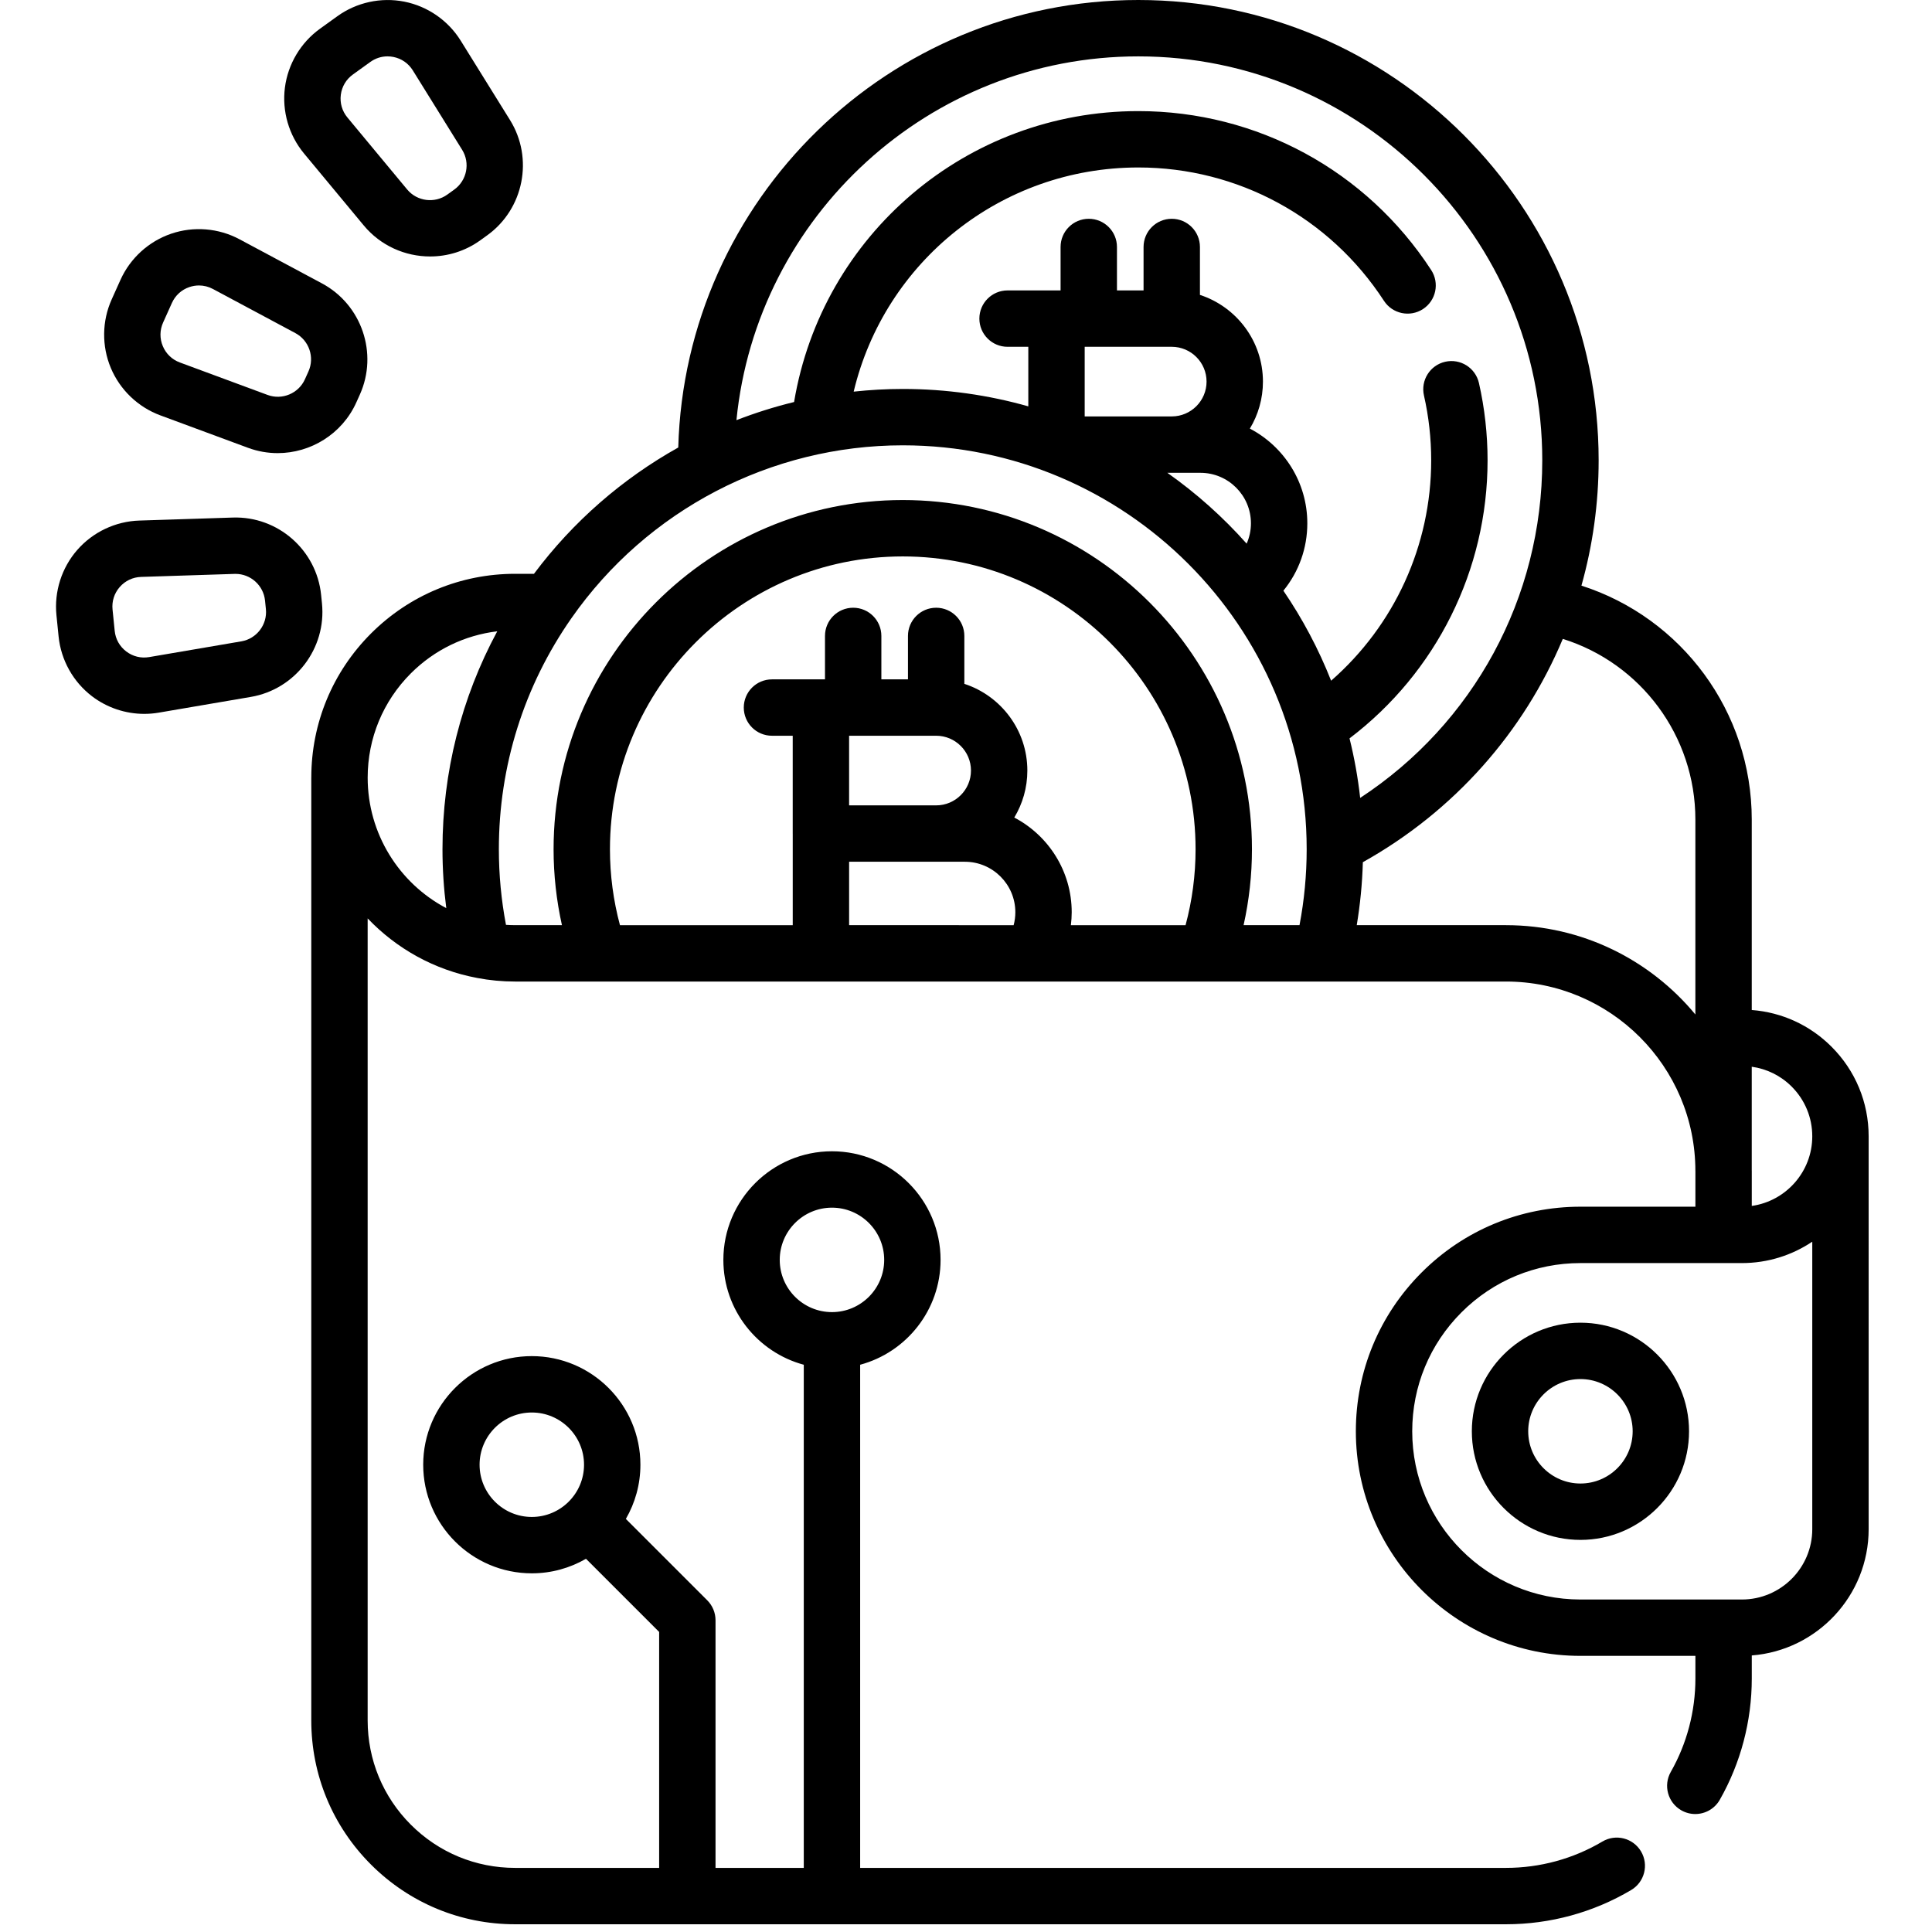 <svg xmlns="http://www.w3.org/2000/svg" width="512" height="512" viewBox="0 0 512 512" style="overflow: visible;"><g transform="matrix(0.996, 0, 0, 0.996, 0.053, 5.448924177523537e-8)" data-uid="o_f4fa22bgf_224"><path d="m85.618 160.567c0-.001 0-.002 0-.004l-.231-2.279c-1.203-11.924-11.489-20.972-23.51-20.577l-24.874.802c-6.316.204-12.326 3.048-16.487 7.803-4.162 4.755-6.185 11.089-5.549 17.376l.573 5.67c.635 6.287 3.883 12.088 8.912 15.915 4.003 3.046 8.91 4.671 13.887 4.671 1.276 0 2.558-.107 3.828-.324l24.531-4.191c11.814-2.017 20.125-12.938 18.92-24.862zm-21.445 10.077-24.531 4.191c-2.18.372-4.346-.16-6.106-1.499-1.759-1.338-2.85-3.286-3.071-5.486l-.573-5.671c-.223-2.199.457-4.326 1.912-5.989 1.456-1.663 3.474-2.618 5.683-2.689l24.874-.802c.086-.003.17-.004.255-.004 4.02 0 7.442 3.071 7.849 7.099l.231 2.279c.414 4.111-2.452 7.875-6.523 8.571z" transform="matrix(1, 0, 0, 1, 0, 0)" data-uid="o_f4fa22bgf_218"></path><path d="m42.598 110.514 23.339 8.636c2.592.959 5.258 1.415 7.889 1.415 8.776 0 17.144-5.079 20.928-13.488l.941-2.092c4.919-10.929.494-23.92-10.072-29.575l-21.942-11.742c-5.572-2.982-12.197-3.522-18.179-1.487-5.982 2.037-10.901 6.51-13.496 12.274l-2.338 5.198c-2.594 5.763-2.681 12.41-.239 18.239s7.242 10.429 13.169 12.622zm.749-24.705 2.338-5.197c.907-2.016 2.56-3.519 4.652-4.231.84-.286 1.7-.428 2.557-.428 1.276 0 2.543.316 3.709.94l21.941 11.743c3.643 1.949 5.168 6.427 3.473 10.194l-.941 2.092c-1.696 3.768-6.062 5.594-9.934 4.161l-23.339-8.636c-2.072-.767-3.685-2.312-4.539-4.351-.854-2.038-.824-4.271.083-6.287z" transform="matrix(1, 0, 0, 1, 0, 0)" data-uid="o_f4fa22bgf_219"></path><path d="m96.739 59.992c4.494 5.414 11.04 8.247 17.649 8.247 4.648 0 9.328-1.403 13.343-4.295l1.861-1.341c9.724-7.005 12.388-20.468 6.064-30.649l-13.131-21.14c-3.334-5.368-8.802-9.151-15.001-10.377-6.195-1.227-12.695.189-17.822 3.883l-4.625 3.332c-5.128 3.694-8.527 9.408-9.326 15.677-.8 6.268 1.057 12.652 5.092 17.514zm-6.109-34.766c.28-2.193 1.422-4.112 3.215-5.404l4.625-3.332c1.363-.982 2.95-1.492 4.585-1.492.517 0 1.038.051 1.559.154 2.168.429 4.004 1.699 5.17 3.577l13.131 21.14c2.18 3.509 1.262 8.15-2.09 10.564l-1.861 1.341c-3.353 2.414-8.043 1.816-10.683-1.362l-15.896-19.15c-1.411-1.7-2.034-3.844-1.755-6.036z" transform="matrix(1, 0, 0, 1, 0, 0)" data-uid="o_f4fa22bgf_220"></path><path d="m497.147 302.35c0-.002 0-.003 0-.005 0-9.005-3.508-17.471-9.878-23.841-5.748-5.748-13.207-9.155-21.225-9.767v-50.667c0-28.721-18.618-53.682-45.317-62.249 2.999-10.677 4.579-21.874 4.579-33.345 0-67.534-54.942-122.476-122.476-122.476-66.388 0-120.605 53.105-122.415 119.07-14.831 8.289-27.965 19.668-38.389 33.606h-5.007c-14.482 0-28.104 5.64-38.364 15.886-10.228 10.24-15.865 23.842-15.879 38.304-.001.018-.006.036-.006.054v250.83c0 14.494 5.643 28.118 15.887 38.363 10.246 10.245 23.87 15.887 38.364 15.887h263.631c11.744 0 23.262-3.15 33.307-9.11 3.562-2.114 4.736-6.715 2.623-10.277-2.113-3.563-6.716-4.736-10.277-2.623-7.729 4.586-16.601 7.01-25.652 7.01h-171.84v-133.873c12.307-3.312 21.396-14.564 21.396-27.903 0-15.933-12.963-28.896-28.896-28.896s-28.896 12.963-28.896 28.896c0 13.339 9.088 24.591 21.396 27.903v133.873h-23.482v-65.89c0-1.989-.79-3.897-2.196-5.303l-21.661-21.66c2.457-4.247 3.871-9.17 3.871-14.419 0-15.933-12.963-28.896-28.896-28.896-15.934 0-28.896 12.963-28.896 28.896s12.963 28.896 28.896 28.896c5.249 0 10.17-1.414 14.417-3.87l19.465 19.464v62.782h-38.309c-10.487 0-20.345-4.082-27.756-11.493-7.412-7.412-11.494-17.27-11.494-27.757v-213.386c7.616 7.996 17.683 13.706 29.166 15.852 3.261.629 6.653.948 10.083.948h263.63c27.788 0 50.395 22.607 50.395 50.394 0 .046.006.09.007.135v9.381h-30.584c-.001 0 0 0-.001 0-15.961 0-30.969 6.216-42.256 17.502-11.289 11.287-17.506 26.294-17.506 42.255 0 32.95 26.808 59.757 59.758 59.757h30.589v6.021c0 8.734-2.264 17.327-6.548 24.848-2.05 3.599-.793 8.179 2.806 10.229 1.172.667 2.447.984 3.705.984 2.607 0 5.142-1.362 6.524-3.79 5.569-9.779 8.513-20.938 8.513-32.271v-6.134c17.371-1.347 31.097-15.901 31.097-33.611zm-289.731 32.874c0-7.662 6.233-13.896 13.896-13.896s13.896 6.234 13.896 13.896-6.233 13.896-13.896 13.896-13.896-6.234-13.896-13.896zm-79.865 54.503c0-7.662 6.234-13.896 13.896-13.896s13.896 6.234 13.896 13.896-6.233 13.896-13.896 13.896-13.896-6.234-13.896-13.896zm349.112-100.616c3.536 3.536 5.483 8.236 5.483 13.234 0 9.435-7.015 17.241-16.096 18.523v-9.308c0-.046-.006-.09-.007-.135v-27.595c4.006.558 7.709 2.37 10.62 5.281zm-173.833-274.111c59.263 0 107.476 48.213 107.476 107.475 0 36.611-18.301 70.061-48.45 89.831-.601-5.393-1.553-10.68-2.834-15.841 23.093-17.534 36.729-44.802 36.729-73.986 0-6.936-.772-13.856-2.296-20.57-.918-4.04-4.939-6.57-8.975-5.654-4.039.917-6.57 4.935-5.654 8.974 1.277 5.626 1.925 11.43 1.925 17.25 0 22.657-9.804 43.939-26.629 58.642-3.351-8.488-7.628-16.513-12.699-23.955 4.124-5.049 6.367-11.313 6.367-17.927 0-10.936-6.21-20.445-15.286-25.2 2.206-3.654 3.478-7.933 3.478-12.503 0-10.761-7.044-19.904-16.763-23.071v-12.75c0-4.142-3.357-7.5-7.5-7.5s-7.5 3.358-7.5 7.5v11.559h-7.078v-11.559c0-4.142-3.357-7.5-7.5-7.5s-7.5 3.358-7.5 7.5v11.559h-1.087-13.021c-4.143 0-7.5 3.358-7.5 7.5s3.357 7.5 7.5 7.5h5.521v15.847c-10.622-3.015-21.828-4.631-33.403-4.631-4.389 0-8.746.25-13.061.714 8.26-34.608 39.241-59.644 75.741-59.644 26.469 0 50.9 13.263 65.353 35.48 2.259 3.473 6.905 4.455 10.377 2.197 3.472-2.259 4.456-6.905 2.197-10.376-17.231-26.487-46.363-42.3-77.927-42.3-45.7 0-84.152 32.915-91.598 77.406-5.227 1.273-10.348 2.891-15.338 4.827 5.379-54.266 51.284-96.794 106.935-96.794zm8.89 77.274c5.107 0 9.263 4.156 9.263 9.263s-4.155 9.263-9.263 9.263h-23.165v-18.526zm7.634 33.53c7.409 0 13.437 6.027 13.437 13.436 0 1.896-.4 3.726-1.142 5.408-6.279-7.058-13.357-13.388-21.096-18.844zm-221.578 81.116c0-10.479 4.082-20.337 11.486-27.751 6.283-6.275 14.316-10.152 22.992-11.196-9.568 17.742-14.573 37.536-14.573 57.988 0 5.259.345 10.495 1.008 15.671-12.58-6.639-20.913-19.847-20.913-34.712zm36.798 39.159c-1.25-6.585-1.893-13.329-1.893-20.12 0-22.143 6.68-43.404 19.317-61.484 20.12-28.795 53.074-45.986 88.153-45.986 59.259 0 107.47 48.211 107.47 107.47 0 6.824-.645 13.595-1.907 20.204h-14.877c1.467-6.601 2.224-13.36 2.224-20.204 0-51.231-41.679-92.91-92.909-92.91s-92.91 41.679-92.91 92.91c0 6.843.757 13.602 2.224 20.204h-12.446c-.821.001-1.635-.034-2.446-.084zm91.302.085v-16.875h30.792c7.408 0 13.436 6.027 13.436 13.436 0 1.17-.157 2.325-.453 3.439zm23.159-50.402c5.108 0 9.264 4.156 9.264 9.263s-4.155 9.263-9.264 9.263h-23.164v-18.526zm20.787 21.764c2.206-3.654 3.477-7.931 3.477-12.501 0-10.762-7.045-19.904-16.764-23.071v-12.751c0-4.142-3.357-7.5-7.5-7.5s-7.5 3.358-7.5 7.5v11.559h-7.078v-11.559c0-4.142-3.357-7.5-7.5-7.5s-7.5 3.358-7.5 7.5v11.559h-1.086-13.021c-4.143 0-7.5 3.358-7.5 7.5s3.357 7.5 7.5 7.5h5.521v26.026c0 .033.004.064.005.097v24.279h-45.971c-1.759-6.557-2.664-13.329-2.664-20.204 0-42.96 34.95-77.91 77.91-77.91 42.959 0 77.909 34.95 77.909 77.91 0 6.877-.904 13.648-2.663 20.204h-30.515c.138-1.137.221-2.284.221-3.439.001-10.935-6.207-20.443-15.281-25.199zm181.222 52.401c-12.005-14.507-30.138-23.763-50.395-23.763h-39.705c.918-5.516 1.468-11.117 1.625-16.757 24.335-13.596 42.802-34.615 53.203-59.416 20.76 6.49 35.272 25.815 35.272 48.078zm31.104 136.938c0 10.324-8.399 18.724-18.725 18.724h-42.961c-24.68 0-44.758-20.078-44.758-44.758 0-11.955 4.656-23.194 13.111-31.648s19.695-13.109 31.651-13.109h42.962c6.92 0 13.36-2.097 18.719-5.688v76.479z" transform="matrix(1, 0, 0, 1, 0, 0)" data-uid="o_f4fa22bgf_221"></path><path d="m420.462 351.935c-15.934 0-28.896 12.963-28.896 28.896s12.963 28.896 28.896 28.896 28.896-12.963 28.896-28.896-12.963-28.896-28.896-28.896zm0 42.792c-7.662 0-13.896-6.234-13.896-13.896s6.234-13.896 13.896-13.896 13.896 6.234 13.896 13.896-6.234 13.896-13.896 13.896z" transform="matrix(1, 0, 0, 1, 0, 0)" data-uid="o_f4fa22bgf_222"></path></g></svg>